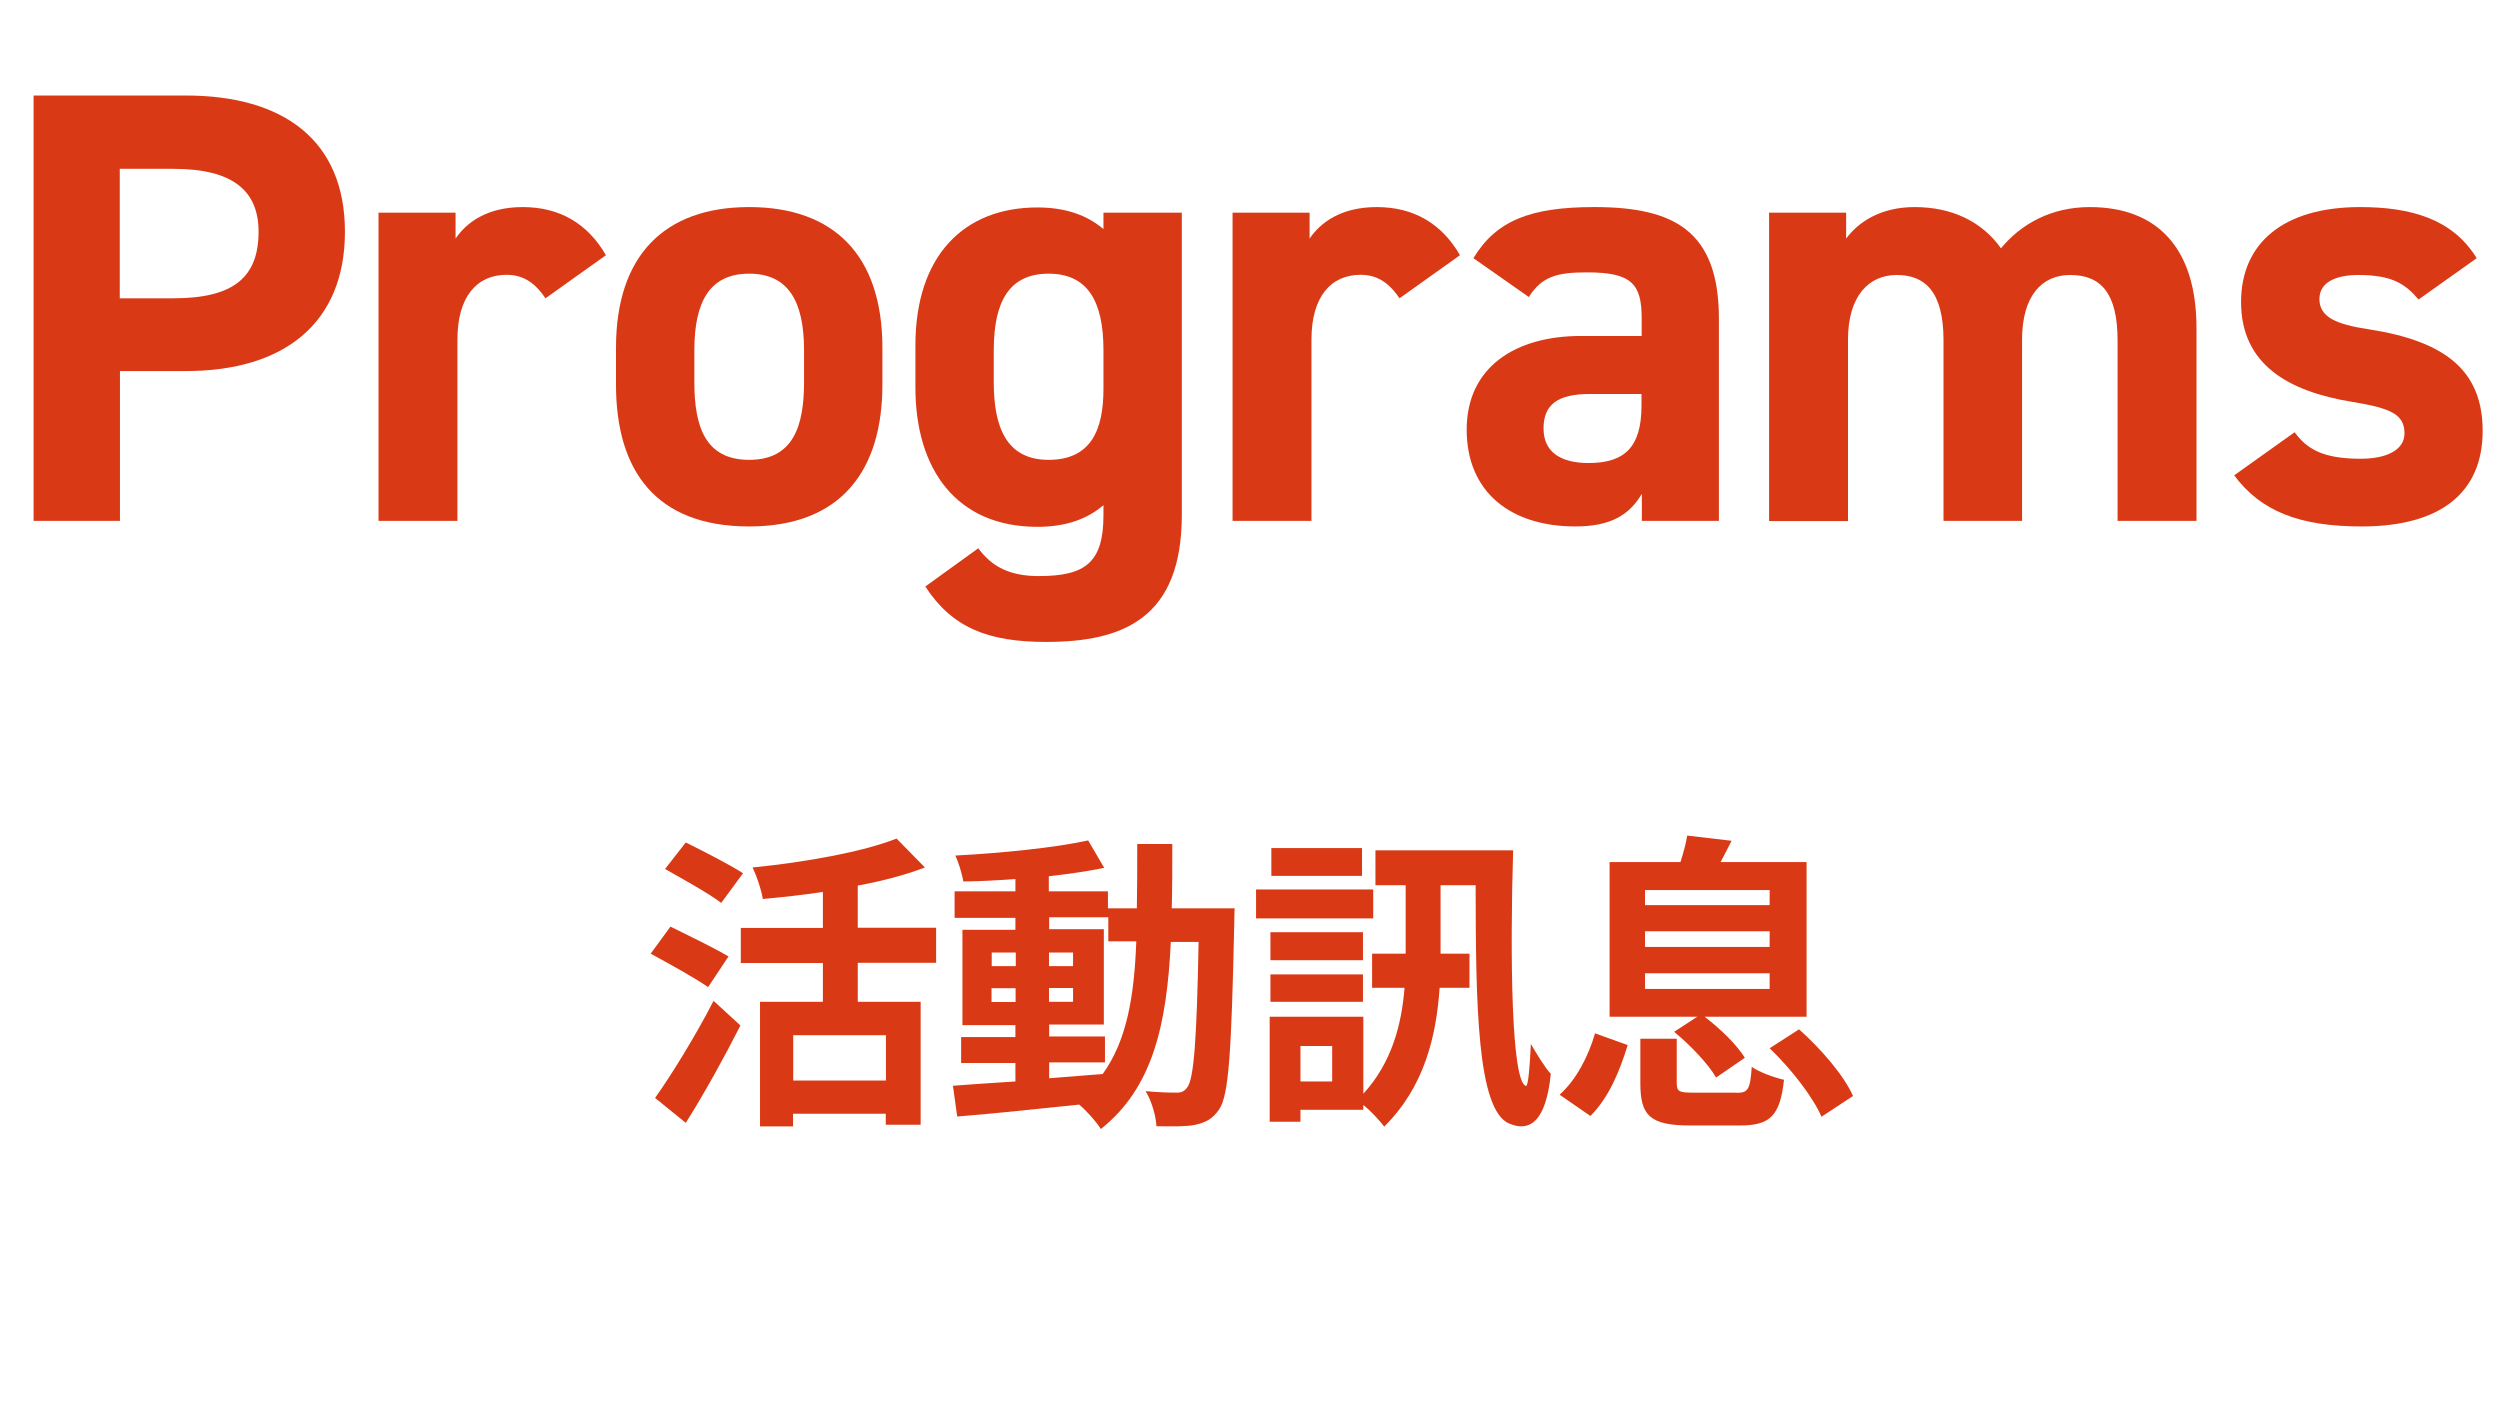 <?xml version="1.0" encoding="UTF-8"?>
<svg id="b" data-name="レイヤー 2" xmlns="http://www.w3.org/2000/svg" viewBox="0 0 134.01 76.23">
  <defs>
    <style>
      .d {
        fill: #da3915;
      }
    </style>
  </defs>
  <g id="c" data-name="レイヤー 1">
    <g>
      <g>
        <path class="d" d="M37.95,52.91c-.68-.48-2.1-1.26-3.07-1.79l1.06-1.45c.91.45,2.38,1.16,3.11,1.6l-1.09,1.64ZM35.11,58.86c.88-1.24,2.15-3.29,3.14-5.21l1.44,1.32c-.88,1.73-1.92,3.62-2.93,5.22l-1.65-1.34ZM38.66,48.4c-.64-.5-2.05-1.27-3.01-1.82l1.11-1.42c.93.46,2.36,1.19,3.07,1.65l-1.17,1.59ZM45.98,51.62v2.08h3.37v6.59h-1.87v-.59h-4.97v.68h-1.77v-6.68h3.37v-2.08h-4.4v-1.88h4.4v-1.93c-1.09.17-2.18.28-3.22.38-.07-.48-.33-1.24-.55-1.69,2.81-.28,5.9-.83,7.72-1.55l1.52,1.55c-1.07.41-2.3.73-3.6.97v2.26h4.2v1.88h-4.2ZM47.49,55.49h-4.97v2.43h4.97v-2.43Z"/>
        <path class="d" d="M66.18,48.67s-.02.64-.02.88c-.15,6.76-.28,9.15-.81,9.92-.38.55-.76.71-1.31.83-.5.1-1.26.08-2.05.07-.03-.55-.25-1.34-.58-1.88.73.07,1.35.08,1.67.08.25,0,.41-.07.56-.28.35-.45.51-2.46.61-7.8h-1.49c-.21,4.43-.97,7.83-3.75,10.03-.25-.4-.73-.94-1.16-1.31-2.38.25-4.76.5-6.54.64l-.23-1.65c.93-.07,2.08-.15,3.35-.23v-.99h-2.91v-1.39h2.91v-.64h-2.84v-5.11h2.84v-.64h-3.26v-1.42h3.26v-.66c-.96.07-1.9.12-2.79.13-.07-.4-.25-1.01-.43-1.39,2.45-.13,5.3-.41,7.12-.81l.86,1.47c-.88.18-1.9.33-2.97.45v.81h3.17v.91h1.55c.02-1.09.02-2.23.02-3.45h1.88c0,1.21,0,2.36-.03,3.45h3.35ZM53.16,51.79h1.29v-.73h-1.29v.73ZM54.44,53.71v-.74h-1.29v.74h1.29ZM56.23,57.8c.94-.07,1.92-.15,2.88-.23,1.29-1.79,1.69-4.15,1.8-7.11h-1.5v-1.29h-3.17v.64h2.93v5.11h-2.93v.64h2.99v1.39h-2.99v.84ZM57.52,51.79v-.73h-1.29v.73h1.29ZM56.23,52.96v.74h1.29v-.74h-1.29Z"/>
        <path class="d" d="M73.61,49.23h-6.28v-1.55h6.28v1.55ZM81.11,45.59c-.17,5.62-.1,12.43.69,12.62.12.03.21-1.11.26-2.25.3.51.78,1.31,1.07,1.6-.26,2.56-1.12,3.12-2.2,2.68-1.77-.68-1.82-6.48-1.83-12.79h-1.88v3.67h1.55v1.83h-1.6c-.18,2.59-.81,5.3-2.97,7.44-.25-.33-.71-.83-1.12-1.16v.26h-3.37v.64h-1.65v-5.63h5.02v4.13c1.54-1.69,2.05-3.72,2.21-5.68h-1.74v-1.83h1.8v-3.67h-1.62v-1.87h7.37ZM73.06,51.47h-4.96v-1.5h4.96v1.5ZM68.1,52.23h4.96v1.47h-4.96v-1.47ZM73.01,46.95h-4.86v-1.49h4.86v1.49ZM71.41,56.07h-1.7v1.9h1.7v-1.9Z"/>
        <path class="d" d="M83.6,58.68c.89-.79,1.55-2.07,1.9-3.29l1.75.63c-.41,1.35-1.01,2.83-2,3.8l-1.65-1.14ZM90.99,54.5h-4.71v-8.29h3.8c.15-.48.3-1.01.36-1.42l2.38.28c-.2.41-.41.79-.59,1.14h4.61v8.29h-5.47c.83.63,1.73,1.5,2.16,2.2l-1.54,1.06c-.41-.71-1.37-1.73-2.25-2.45l1.24-.81ZM93.09,58.58c.61,0,.73-.17.81-1.39.4.28,1.22.58,1.73.69-.21,1.95-.76,2.45-2.36,2.45h-2.68c-2.15,0-2.66-.54-2.66-2.25v-2.4h1.95v2.36c0,.48.12.53.91.53h2.3ZM88.18,48.52h6.68v-.81h-6.68v.81ZM88.18,50.76h6.68v-.84h-6.68v.84ZM88.18,53.01h6.68v-.84h-6.68v.84ZM96.44,55.18c1.16,1.03,2.4,2.46,2.89,3.57l-1.69,1.11c-.46-1.06-1.64-2.58-2.78-3.67l1.57-1.01Z"/>
      </g>
      <g>
        <path class="d" d="M6.43,19.89v8.03H1.8V5.12h8.16c5.25,0,8.53,2.41,8.53,7.3s-3.24,7.47-8.53,7.47h-3.54ZM9.3,15.99c3.21,0,4.56-1.12,4.56-3.57,0-2.18-1.36-3.37-4.56-3.37h-2.88v6.94h2.88Z"/>
        <path class="d" d="M29.24,15.99c-.43-.63-1.02-1.26-2.08-1.26-1.59,0-2.64,1.16-2.64,3.47v9.72h-4.23V11.4h4.13v1.39c.56-.83,1.65-1.69,3.6-1.69s3.47.86,4.46,2.58l-3.24,2.31Z"/>
        <path class="d" d="M47.3,20.62c0,4.53-2.15,7.6-7.14,7.6s-7.14-2.97-7.14-7.6v-1.98c0-4.96,2.61-7.54,7.14-7.54s7.14,2.58,7.14,7.54v1.98ZM43.1,20.49v-1.72c0-2.64-.86-4.1-2.94-4.1s-2.94,1.45-2.94,4.1v1.72c0,2.38.59,4.16,2.94,4.16s2.94-1.79,2.94-4.16Z"/>
        <path class="d" d="M59.15,11.4h4.2v16.2c0,5.52-3.11,6.81-7.27,6.81-3.07,0-5.02-.73-6.48-2.97l2.84-2.05c.73.99,1.69,1.49,3.24,1.49,2.51,0,3.47-.73,3.47-3.27v-.53c-.89.76-2.05,1.16-3.54,1.16-4.33,0-6.54-3.07-6.54-7.47v-2.25c0-4.83,2.61-7.4,6.54-7.4,1.49,0,2.64.4,3.54,1.16v-.86ZM59.15,20.85v-2.08c0-2.64-.86-4.1-2.94-4.1s-2.94,1.45-2.94,4.1v1.72c0,2.38.66,4.16,2.94,4.16s2.94-1.62,2.94-3.8Z"/>
        <path class="d" d="M75.02,15.99c-.43-.63-1.02-1.26-2.08-1.26-1.59,0-2.64,1.16-2.64,3.47v9.72h-4.23V11.4h4.13v1.39c.56-.83,1.65-1.69,3.6-1.69s3.47.86,4.46,2.58l-3.24,2.31Z"/>
        <path class="d" d="M84.73,18.01h3.27v-.96c0-1.85-.56-2.45-2.94-2.45-1.62,0-2.41.23-3.11,1.32l-2.97-2.08c1.22-2.02,3.07-2.74,6.48-2.74,4.26,0,6.68,1.26,6.68,5.98v10.84h-4.13v-1.45c-.66,1.12-1.65,1.75-3.57,1.75-3.44,0-5.82-1.82-5.82-5.19s2.64-5.02,6.11-5.02ZM88,21.12h-2.78c-1.72,0-2.48.56-2.48,1.85s.96,1.85,2.41,1.85c1.92,0,2.84-.83,2.84-3.07v-.63Z"/>
        <path class="d" d="M108.38,27.92h-4.2v-9.68c0-2.64-1.02-3.5-2.51-3.5s-2.61,1.12-2.61,3.47v9.72h-4.23V11.4h4.13v1.39c.63-.86,1.82-1.69,3.67-1.69,1.98,0,3.6.76,4.63,2.21,1.06-1.29,2.68-2.21,4.76-2.21,3.6,0,5.72,2.18,5.72,6.48v10.34h-4.23v-9.68c0-2.48-.86-3.5-2.54-3.5-1.52,0-2.58,1.12-2.58,3.47v9.72Z"/>
        <path class="d" d="M129.65,16.06c-.73-.86-1.45-1.32-3.24-1.32-1.09,0-2.08.33-2.08,1.29s.89,1.36,2.64,1.62c4.06.63,6.11,2.18,6.11,5.45s-2.21,5.12-6.48,5.12c-3.37,0-5.42-.83-6.84-2.74l3.24-2.31c.66.89,1.49,1.42,3.54,1.42,1.45,0,2.35-.5,2.35-1.36,0-1.02-.73-1.35-2.81-1.69-3.44-.56-5.95-2.02-5.95-5.35,0-3.14,2.25-5.09,6.38-5.09,2.71,0,4.96.63,6.25,2.74l-3.11,2.21Z"/>
      </g>
    </g>
  </g>
</svg>